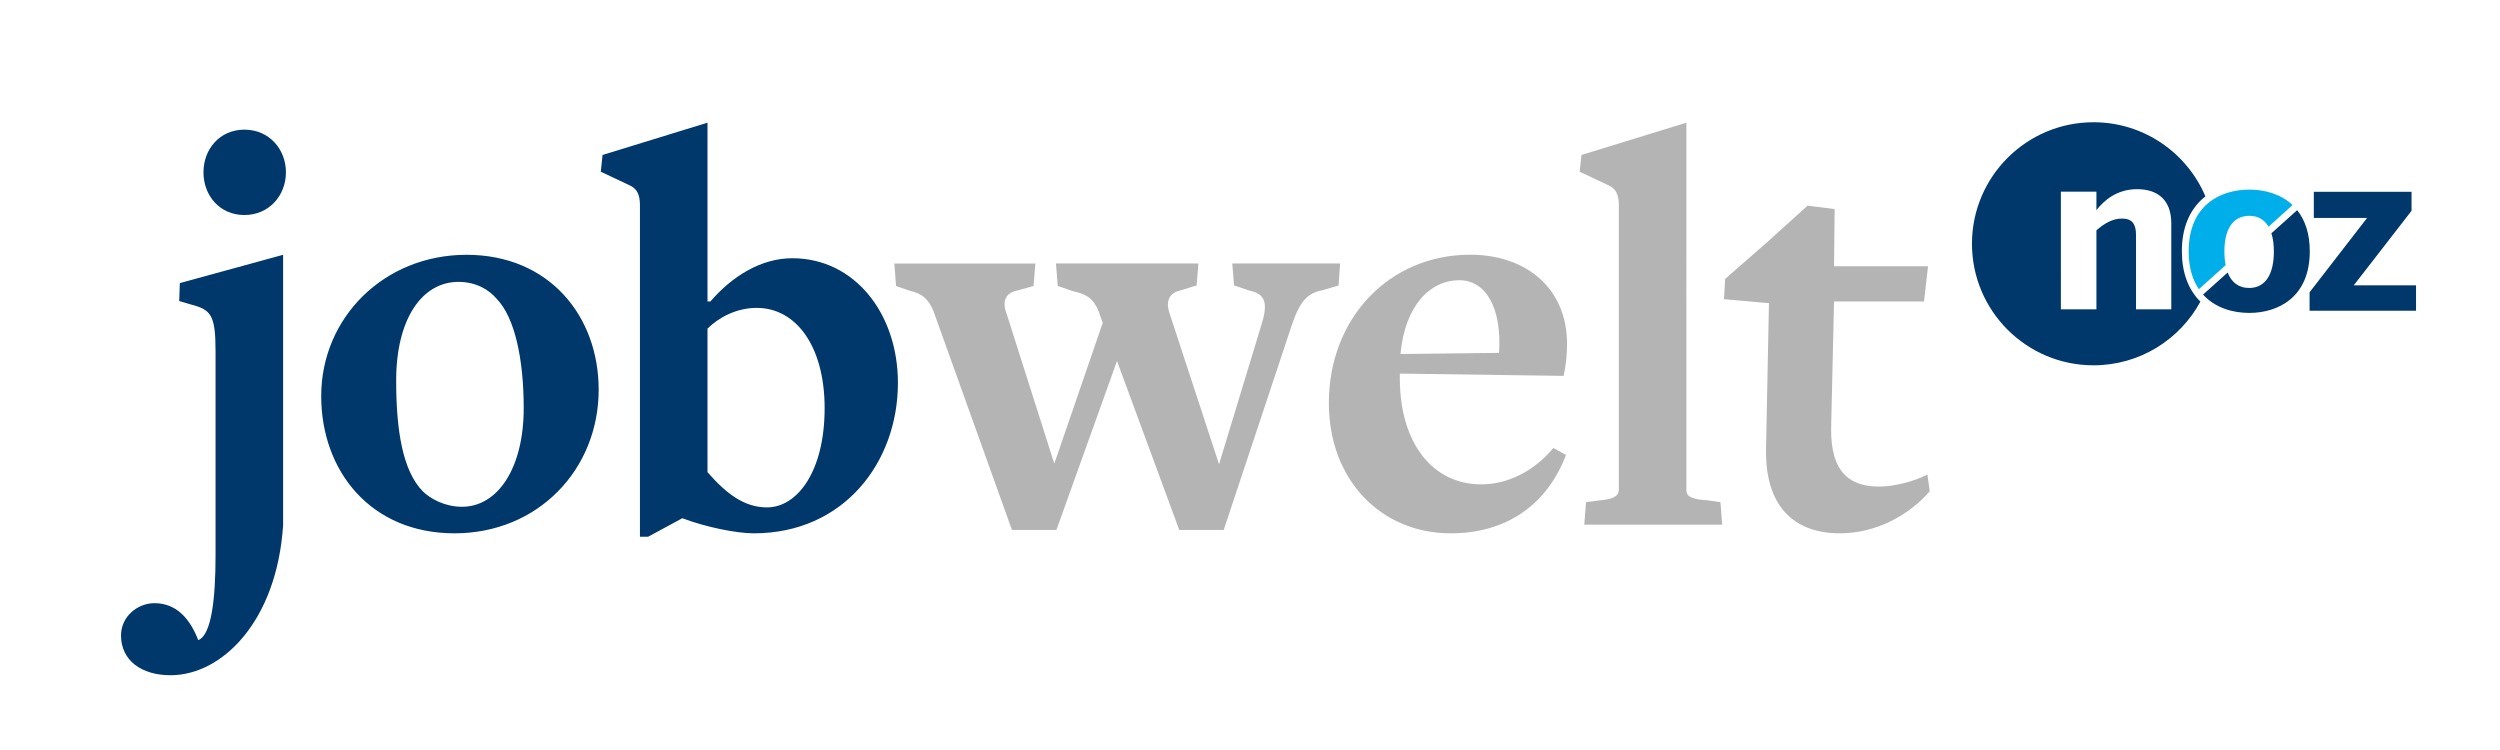 <?xml version="1.0" encoding="utf-8"?>
<!-- Generator: Adobe Illustrator 24.2.3, SVG Export Plug-In . SVG Version: 6.00 Build 0)  -->
<svg version="1.1" id="Ebene_1" xmlns="http://www.w3.org/2000/svg" xmlns:xlink="http://www.w3.org/1999/xlink" x="0px" y="0px"
	 viewBox="0 0 283.46 85.04" style="enable-background:new 0 0 283.46 85.04;" xml:space="preserve">
<style type="text/css">
	.st0{fill:#B4B4B4;}
	.st1{fill:#00386C;}
	.st2{fill:#00AFEA;}
</style>
<g>
	<path class="st0" d="M218.8,55.7l-0.26-1.9c-1.63,0.85-3.86,1.37-5.49,1.37c-3.2,0-5.49-1.5-5.43-6.6l0.33-14.39h10.2l0.46-3.99
		h-10.66l0.07-6.48l-3.07-0.39l-4.64,4.19l-4.71,4.12l-0.13,2.29l5.1,0.46l-0.33,16.48c-0.13,6.6,3.21,9.61,8.37,9.61
		C212.59,60.48,216.38,58.51,218.8,55.7 M195.27,59.49l-0.2-2.55l-1.37-0.2c-2.09-0.13-2.49-0.52-2.49-1.18V13.91l-11.9,3.66
		l-0.2,1.9l3.33,1.57c0.79,0.39,1.11,1.05,1.11,2.22V55.5c0,0.78-0.65,1.11-2.22,1.24l-1.5,0.2l-0.2,2.55H195.27z M169.97,40.01
		c0.2,0-11.18,0.13-11.18,0.13c0.52-5.56,3.4-8.37,6.67-8.37C168.4,31.77,170.3,34.77,169.97,40.01 M177.56,51.58l-1.44-0.78
		c-2.22,2.68-5.23,4.12-8.18,4.12c-5.49,0-9.16-4.64-9.22-11.84v-0.72l18.57,0.26c0.26-1.11,0.39-2.55,0.39-3.6
		c0-6.41-4.71-10.14-10.99-10.14c-9.16,0-16.02,7.19-16.02,16.81c0,8.76,5.95,14.78,13.8,14.78
		C170.75,60.48,175.4,57.27,177.56,51.58 M151.95,29.87h-12.23l0.2,2.49l1.76,0.59c1.9,0.39,2.09,1.57,1.31,3.99l-4.77,15.7
		l-5.62-17.14c-0.46-1.37,0-2.29,1.18-2.55l1.9-0.59l0.2-2.49h-16.15l0.2,2.55l1.7,0.59c1.57,0.33,2.35,0.85,2.94,2.29l0.46,1.31
		l-5.49,15.96l-5.43-17.07c-0.52-1.37-0.06-2.29,1.18-2.55l1.9-0.52l0.2-2.55H101.4l0.2,2.55l1.5,0.52
		c1.44,0.33,2.16,0.92,2.75,2.35l8.89,24.79h5.04l6.87-19.16l7.06,19.16h5.04l7.78-23.41c0.92-2.62,1.77-3.47,3.47-3.79l1.77-0.52
		L151.95,29.87z"/>
	<path class="st1" d="M93.5,46.28c0,7.13-3.07,11.25-6.54,11.25c-2.49,0-4.51-1.44-6.74-3.99V37.26c1.24-1.24,3.27-2.35,5.56-2.35
		C90.29,34.9,93.5,39.29,93.5,46.28 M101.81,43.41c0-7.85-4.91-14.13-11.97-14.13c-3.6,0-6.87,2.09-9.29,4.9h-0.33V13.91l-11.9,3.66
		l-0.2,1.9l3.33,1.57c0.79,0.39,1.11,1.05,1.11,2.22v37.6h0.92l3.86-2.09h0.07c2.55,0.98,6.08,1.7,8.04,1.7
		C95.66,60.48,101.81,52.43,101.81,43.41 M59.38,46.28c0,6.8-2.94,11.18-7,11.18c-1.96,0-3.6-0.92-4.45-1.76
		c-2.29-2.35-3.01-6.93-3.01-12.56c0-7,2.94-11.18,7.06-11.18c2.03,0,3.47,0.91,4.32,1.9C58.4,36.02,59.38,40.79,59.38,46.28
		 M67.88,44.19c0-8.37-5.62-15.3-14.98-15.3s-16.48,7.13-16.48,16.02c0,8.5,5.62,15.56,15.11,15.56S67.88,53.22,67.88,44.19
		 M32.1,59.56V28.89l-11.71,3.21l-0.07,2.03l1.31,0.39c2.29,0.59,2.81,1.18,2.81,5.3v23.15c0,4.91-0.46,9.03-1.96,9.61
		c-0.92-2.36-2.42-4.19-4.97-4.19c-1.9,0-3.79,1.5-3.79,3.66c0,2.81,2.29,4.51,5.62,4.51C25.16,76.56,31.38,70.48,32.1,59.56
		 M32.42,19.54c0-2.62-1.9-4.84-4.71-4.84s-4.64,2.22-4.64,4.84c0,2.62,1.83,4.84,4.64,4.84S32.42,22.15,32.42,19.54"/>
</g>
<g>
	<polygon class="st1" points="261.87,33.14 268.39,24.71 262.35,24.71 262.35,21.75 273.43,21.75 273.43,23.9 266.88,32.35 
		273.94,32.35 273.94,35.23 261.87,35.23 	"/>
	<g>
		<path class="st1" d="M249.88,22.41c0.06-0.05,0.12-0.09,0.18-0.14c-2.09-4.94-6.99-8.41-12.69-8.41c-7.6,0-13.78,6.17-13.78,13.78
			c0,7.6,6.17,13.78,13.78,13.78c5.24,0,9.79-2.92,12.12-7.22c-1.38-1.36-2.1-3.31-2.1-5.69C247.38,25.88,248.24,23.78,249.88,22.41
			z M246.2,35.07h-4.01v-8.46c0-1.2-0.45-1.83-1.58-1.83c-1.08,0-2,0.55-2.91,1.33v8.96h-4.03V21.73h4.03v2.1
			c0.81-1.05,2.28-2.38,4.61-2.38c2.25,0,3.88,1.13,3.88,3.88V35.07z"/>
		<path class="st2" d="M252.35,30.06c-0.09-0.47-0.14-0.99-0.14-1.53c0-2.42,0.88-4.06,2.83-4.06c1.03,0,1.73,0.48,2.18,1.23
			l2.72-2.45c-1.33-1.26-3.17-1.75-4.9-1.75c-3.27,0-6.88,1.74-6.88,7.01c0,1.82,0.44,3.22,1.16,4.28L252.35,30.06z"/>
		<path class="st1" d="M260.46,23.83l-2.92,2.62c0.2,0.61,0.28,1.32,0.28,2.08c0,2.45-0.88,4.12-2.8,4.12
			c-1.26,0-2.03-0.7-2.44-1.75l-2.79,2.5c1.36,1.5,3.36,2.08,5.24,2.08c3.25,0,6.86-1.76,6.86-6.97
			C261.9,26.44,261.33,24.92,260.46,23.83"/>
	</g>
</g>
</svg>
